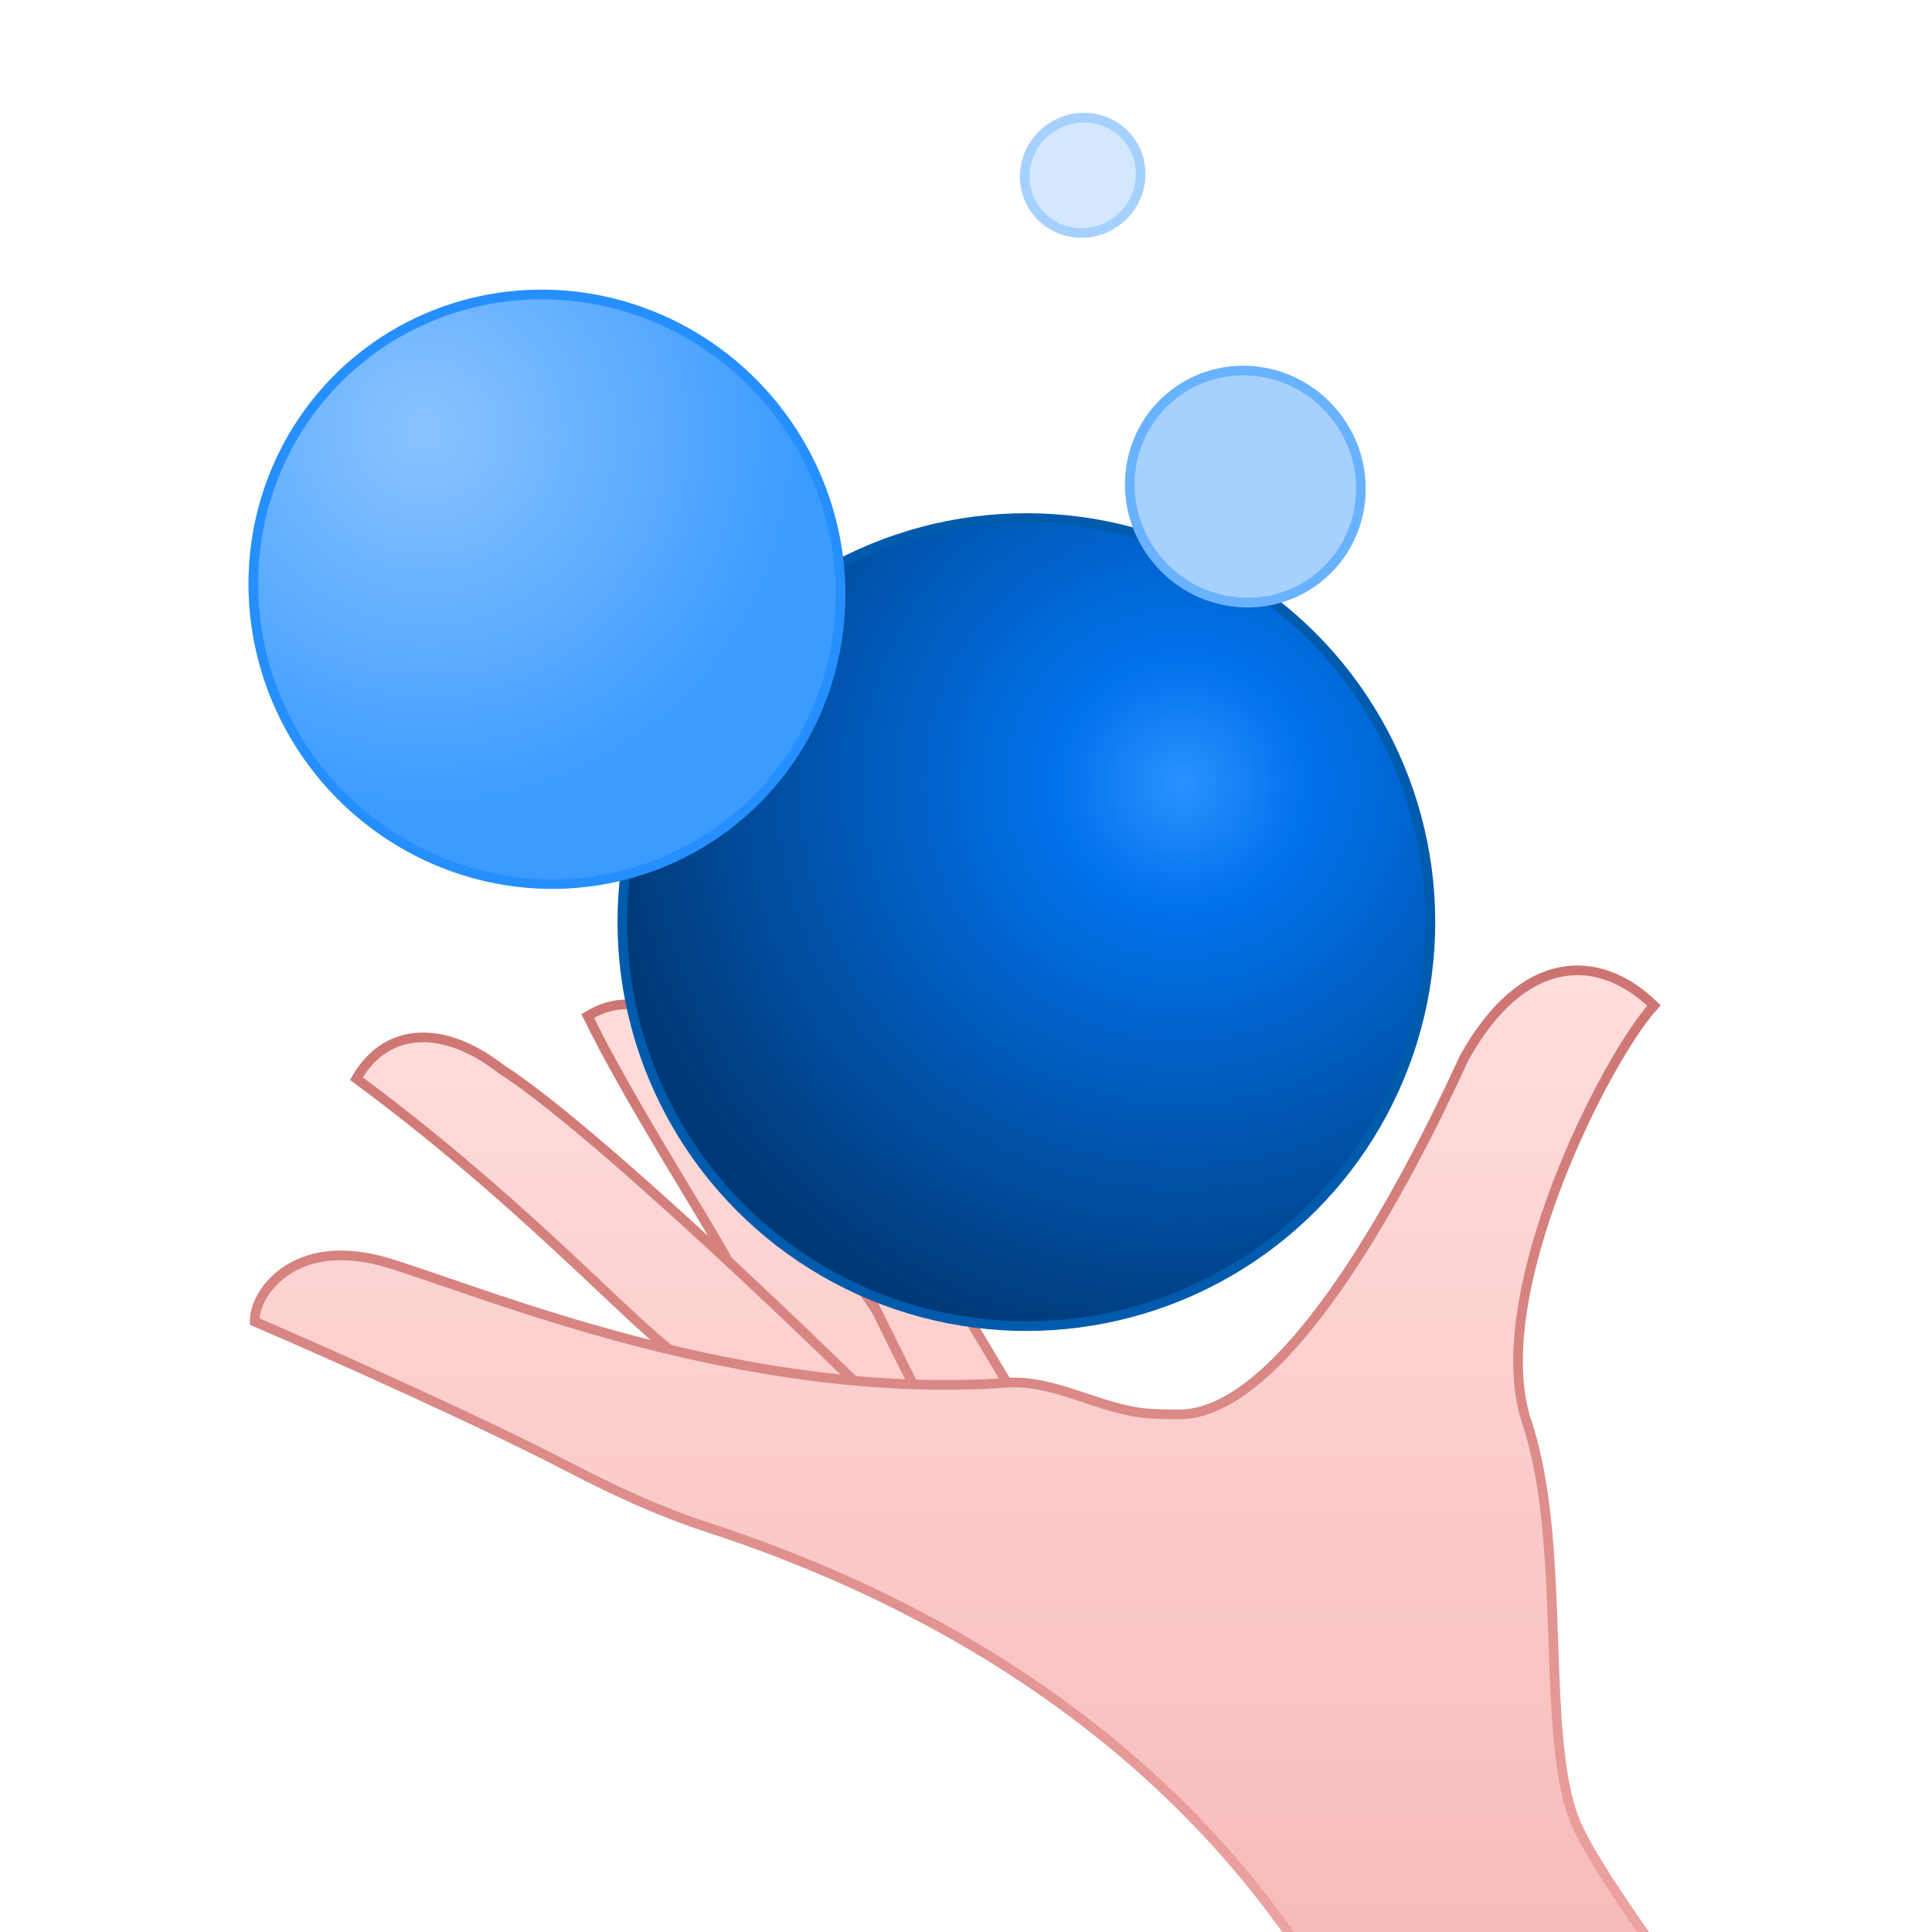 <svg width="56" height="56" viewBox="0 0 56 56" fill="none" xmlns="http://www.w3.org/2000/svg">
<g clip-path="url(#clip0_11326_100303)">
<path d="M45.738 52.983C46.657 54.935 50.378 59.776 52.124 61.952H40.535C36.014 50.364 25.668 45.955 20.495 44.266C19.123 43.818 17.808 43.211 16.527 42.545C13.911 41.184 9.666 39.29 7.384 38.307C7.342 37.549 8.479 35.758 11.277 36.615C12.863 37.101 15.81 38.26 19.405 39.118C17.901 37.927 14.921 34.656 10.329 31.265C11.234 29.697 12.929 29.748 14.498 30.968C16.046 31.956 18.828 34.435 21.102 36.55C20.476 35.377 18.238 31.917 17.035 29.449C18.639 28.473 19.96 29.856 20.419 30.669L25.4 37.981L25.276 37.728C24.344 35.817 23.304 33.607 22.921 32.535C24.307 31.741 24.868 33.09 25.4 33.732L29.189 40.08C30.579 39.98 31.889 40.864 33.279 40.971C33.521 40.99 33.809 40.996 34.183 40.996C37.26 40.996 40.739 34.376 42.438 30.669C44.127 27.62 46.331 27.577 47.942 29.146C46.546 30.665 43.035 37.557 44.254 41.216C45.474 44.876 44.59 50.544 45.738 52.983Z" fill="url(#paint0_linear_11326_100303)"/>
<path d="M25.276 37.728C24.344 35.817 23.304 33.607 22.921 32.535C24.307 31.741 24.868 33.09 25.4 33.732L29.189 40.08M25.276 37.728L26.498 40.187C26.209 39.617 25.819 38.836 25.4 37.981M25.276 37.728C25.318 37.813 25.359 37.897 25.4 37.981M25.4 37.981L20.419 30.669C19.96 29.856 18.639 28.473 17.035 29.449C18.238 31.917 20.476 35.377 21.102 36.55M24.745 40.019C24.745 40.019 17.422 32.834 14.498 30.968C12.929 29.748 11.234 29.697 10.329 31.265C14.921 34.656 17.901 37.927 19.405 39.118M29.189 40.08C21.58 40.623 14.168 37.501 11.277 36.615C8.479 35.758 7.342 37.549 7.384 38.307C9.666 39.29 13.911 41.184 16.527 42.545C17.808 43.211 19.123 43.818 20.495 44.266C25.668 45.955 36.014 50.364 40.535 61.952H52.124C50.378 59.776 46.657 54.935 45.738 52.983C44.59 50.544 45.474 44.876 44.254 41.216C43.035 37.557 46.546 30.665 47.942 29.146C46.331 27.577 44.127 27.62 42.438 30.669C40.739 34.376 37.26 40.996 34.183 40.996C33.809 40.996 33.521 40.99 33.279 40.971C31.889 40.864 30.579 39.98 29.189 40.08V40.08Z" stroke="url(#paint1_linear_11326_100303)" stroke-width="0.28"/>
<circle cx="29.75" cy="26.727" r="11.711" fill="url(#paint2_radial_11326_100303)" stroke="#005BAD" stroke-width="0.28"/>
<ellipse cx="15.853" cy="17.08" rx="8.449" ry="8.607" transform="rotate(-38.791 15.853 17.08)" fill="url(#paint3_radial_11326_100303)" stroke="#268FFF" stroke-width="0.28"/>
<ellipse cx="31.383" cy="5.081" rx="1.695" ry="1.657" transform="rotate(-38.791 31.383 5.081)" fill="#D3E8FF" stroke="#A6D1FF" stroke-width="0.28"/>
<ellipse cx="36.097" cy="14.104" rx="3.325" ry="3.388" transform="rotate(-38.791 36.097 14.104)" fill="#A6D1FF" stroke="#69B2FF" stroke-width="0.28"/>
</g>
<defs>
<linearGradient id="paint0_linear_11326_100303" x1="29.753" y1="28.125" x2="29.753" y2="61.952" gradientUnits="userSpaceOnUse">
<stop stop-color="#FFDEDD"/>
<stop offset="1" stop-color="#F5B4B2"/>
</linearGradient>
<linearGradient id="paint1_linear_11326_100303" x1="29.753" y1="28.125" x2="29.753" y2="61.952" gradientUnits="userSpaceOnUse">
<stop stop-color="#CC7471"/>
<stop offset="1" stop-color="#F3ADAB"/>
</linearGradient>
<radialGradient id="paint2_radial_11326_100303" cx="0" cy="0" r="1" gradientUnits="userSpaceOnUse" gradientTransform="translate(34.247 22.717) rotate(136.953) scale(16.976)">
<stop stop-color="#2A91FF"/>
<stop offset="0.212" stop-color="#0072EB"/>
<stop offset="1" stop-color="#003975"/>
</radialGradient>
<radialGradient id="paint3_radial_11326_100303" cx="0" cy="0" r="1" gradientUnits="userSpaceOnUse" gradientTransform="translate(15.942 11.26) rotate(88.449) scale(11.216 11.01)">
<stop stop-color="#8AC3FF"/>
<stop offset="1" stop-color="#3B9BFF"/>
</radialGradient>
<clipPath id="clip0_11326_100303">
<rect width="56" height="56" fill="white"/>
</clipPath>
</defs>
</svg>
